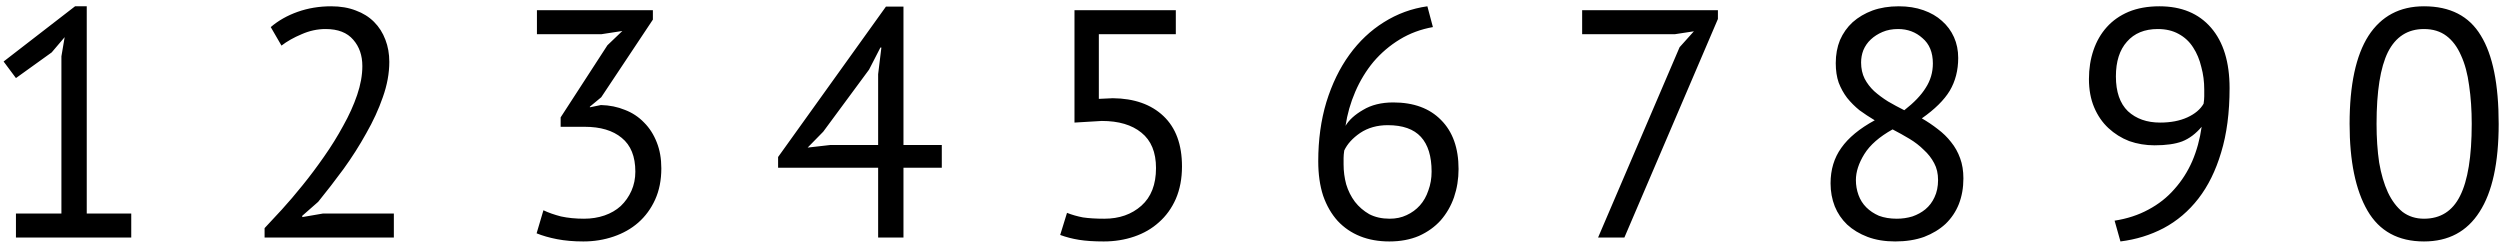 <?xml version="1.0" encoding="UTF-8"?> <svg xmlns="http://www.w3.org/2000/svg" width="392" height="38" viewBox="0 0 392 38" fill="none"><path d="M2.5 33.479H9.63V8.83L10.139 5.826L8.102 8.219L2.5 12.242L0.565 9.645L11.769 0.987H13.602V33.479H20.58V37.248H2.5V33.479ZM61.043 9.696C61.043 11.495 60.703 13.346 60.024 15.247C59.379 17.115 58.514 18.999 57.427 20.9C56.375 22.802 55.186 24.669 53.862 26.502C52.538 28.302 51.214 30.016 49.89 31.646L47.394 33.836V34.04L50.654 33.479H61.756V37.248H41.487V35.771C42.234 34.99 43.133 34.023 44.186 32.868C45.238 31.714 46.325 30.441 47.445 29.049C48.6 27.623 49.72 26.129 50.806 24.567C51.927 22.971 52.928 21.359 53.811 19.729C54.728 18.099 55.458 16.486 56.001 14.891C56.544 13.295 56.816 11.784 56.816 10.358C56.816 8.695 56.341 7.319 55.39 6.233C54.439 5.113 52.996 4.552 51.061 4.552C49.771 4.552 48.515 4.824 47.292 5.367C46.07 5.877 45.018 6.471 44.135 7.15L42.454 4.247C43.643 3.228 45.052 2.43 46.681 1.853C48.311 1.276 50.059 0.987 51.927 0.987C53.387 0.987 54.677 1.208 55.797 1.649C56.918 2.057 57.868 2.651 58.649 3.432C59.43 4.213 60.024 5.147 60.432 6.233C60.839 7.285 61.043 8.44 61.043 9.696ZM91.575 34.294C92.73 34.294 93.799 34.124 94.784 33.785C95.768 33.445 96.617 32.953 97.33 32.308C98.043 31.629 98.603 30.831 99.011 29.914C99.418 28.998 99.622 27.996 99.622 26.91C99.622 24.533 98.909 22.768 97.483 21.613C96.091 20.459 94.156 19.882 91.677 19.882H87.909V18.405L95.242 7.099L97.585 4.858L94.275 5.367H84.191V1.599H102.372V3.075L94.275 15.247L92.492 16.724V16.826L94.224 16.47C95.582 16.503 96.838 16.758 97.992 17.233C99.147 17.675 100.148 18.337 100.997 19.22C101.846 20.068 102.508 21.104 102.983 22.326C103.459 23.515 103.696 24.873 103.696 26.4C103.696 28.234 103.374 29.863 102.729 31.29C102.083 32.715 101.201 33.921 100.08 34.905C98.994 35.856 97.704 36.586 96.21 37.095C94.716 37.605 93.137 37.859 91.474 37.859C89.946 37.859 88.571 37.74 87.348 37.503C86.126 37.265 85.057 36.959 84.14 36.586L85.209 32.97C85.99 33.344 86.907 33.666 87.96 33.938C89.046 34.175 90.251 34.294 91.575 34.294ZM147.674 26.299H141.664V37.248H137.692V26.299H122.006V24.618L138.914 1.038H141.664V22.734H147.674V26.299ZM137.692 11.631L138.201 7.455H138.048L136.266 10.918L129.085 20.646L126.64 23.141L130.205 22.734H137.692V11.631ZM173.164 34.294C175.507 34.294 177.442 33.615 178.97 32.257C180.498 30.899 181.262 28.93 181.262 26.349C181.262 23.871 180.498 22.021 178.97 20.798C177.476 19.576 175.405 18.965 172.757 18.965L168.479 19.22V1.599H184.368V5.367H172.298V15.502L174.488 15.4C177.85 15.434 180.498 16.368 182.433 18.201C184.368 20.034 185.336 22.666 185.336 26.095C185.336 27.996 185.013 29.694 184.368 31.188C183.723 32.648 182.84 33.87 181.72 34.854C180.634 35.839 179.343 36.586 177.85 37.095C176.356 37.605 174.76 37.859 173.062 37.859C171.534 37.859 170.244 37.774 169.192 37.605C168.139 37.435 167.155 37.18 166.238 36.841L167.307 33.377C168.088 33.683 168.92 33.921 169.803 34.09C170.72 34.226 171.84 34.294 173.164 34.294ZM228.702 26.502C228.702 28.064 228.464 29.541 227.989 30.933C227.514 32.291 226.818 33.496 225.901 34.549C224.984 35.567 223.847 36.382 222.489 36.993C221.131 37.571 219.586 37.859 217.855 37.859C216.157 37.859 214.629 37.588 213.271 37.044C211.913 36.501 210.742 35.703 209.757 34.651C208.772 33.564 208.008 32.24 207.465 30.678C206.956 29.117 206.701 27.317 206.701 25.28C206.701 21.919 207.126 18.829 207.975 16.011C208.857 13.159 210.063 10.681 211.59 8.576C213.118 6.471 214.918 4.773 216.989 3.483C219.094 2.159 221.369 1.327 223.813 0.987L224.679 4.247C222.778 4.586 221.046 5.231 219.484 6.182C217.922 7.133 216.547 8.304 215.359 9.696C214.205 11.088 213.254 12.65 212.507 14.381C211.76 16.113 211.251 17.895 210.979 19.729C211.522 18.812 212.439 17.98 213.729 17.233C215.02 16.453 216.598 16.062 218.466 16.062C221.657 16.062 224.153 16.979 225.952 18.812C227.785 20.646 228.702 23.209 228.702 26.502ZM224.475 26.91C224.475 24.499 223.915 22.683 222.795 21.46C221.674 20.238 219.943 19.627 217.6 19.627C215.936 19.627 214.493 20.034 213.271 20.849C212.083 21.664 211.251 22.581 210.776 23.599C210.708 24.075 210.674 24.465 210.674 24.771C210.674 25.076 210.674 25.416 210.674 25.789C210.674 26.842 210.809 27.877 211.081 28.896C211.387 29.914 211.845 30.831 212.456 31.646C213.067 32.427 213.814 33.072 214.697 33.581C215.614 34.057 216.683 34.294 217.905 34.294C218.89 34.294 219.773 34.108 220.554 33.734C221.369 33.361 222.065 32.851 222.642 32.206C223.219 31.561 223.66 30.78 223.966 29.863C224.305 28.947 224.475 27.962 224.475 26.91ZM250.577 37.248L263.36 7.404L265.601 4.909L262.596 5.367H248.081V1.599H269.369V2.974L254.702 37.248H250.577ZM287.032 28.743C287.032 26.604 287.592 24.754 288.712 23.192C289.833 21.596 291.581 20.153 293.958 18.863C293.109 18.354 292.311 17.828 291.564 17.284C290.851 16.707 290.206 16.062 289.629 15.349C289.086 14.636 288.644 13.838 288.305 12.956C287.999 12.073 287.846 11.054 287.846 9.9C287.846 8.576 288.067 7.37 288.509 6.284C288.984 5.197 289.646 4.264 290.495 3.483C291.377 2.702 292.413 2.091 293.601 1.649C294.824 1.208 296.199 0.987 297.726 0.987C299.152 0.987 300.443 1.191 301.597 1.599C302.751 2.006 303.719 2.566 304.5 3.279C305.315 3.992 305.943 4.841 306.384 5.826C306.826 6.81 307.046 7.897 307.046 9.085C307.046 11.02 306.605 12.735 305.722 14.229C304.839 15.689 303.379 17.132 301.342 18.558C302.225 19.067 303.057 19.627 303.838 20.238C304.653 20.849 305.349 21.528 305.926 22.275C306.537 23.022 307.012 23.871 307.352 24.822C307.691 25.738 307.861 26.791 307.861 27.979C307.861 29.439 307.623 30.78 307.148 32.002C306.673 33.191 305.977 34.226 305.06 35.109C304.143 35.958 303.023 36.637 301.699 37.146C300.375 37.621 298.864 37.859 297.166 37.859C295.537 37.859 294.094 37.621 292.837 37.146C291.581 36.671 290.512 36.026 289.629 35.211C288.78 34.396 288.135 33.445 287.694 32.359C287.252 31.239 287.032 30.033 287.032 28.743ZM303.889 28.234C303.889 27.215 303.685 26.332 303.278 25.586C302.87 24.805 302.327 24.109 301.648 23.497C301.003 22.852 300.256 22.275 299.407 21.766C298.558 21.257 297.676 20.764 296.759 20.289C294.688 21.443 293.211 22.734 292.328 24.16C291.445 25.586 291.004 26.944 291.004 28.234C291.004 29.049 291.14 29.83 291.411 30.576C291.683 31.323 292.09 31.968 292.634 32.512C293.177 33.055 293.839 33.496 294.62 33.836C295.435 34.141 296.368 34.294 297.421 34.294C298.27 34.294 299.085 34.175 299.865 33.938C300.646 33.666 301.325 33.293 301.903 32.817C302.514 32.308 302.989 31.68 303.329 30.933C303.702 30.152 303.889 29.252 303.889 28.234ZM291.819 9.798C291.819 10.749 292.006 11.597 292.379 12.344C292.753 13.057 293.245 13.702 293.856 14.28C294.501 14.857 295.231 15.4 296.046 15.909C296.861 16.385 297.71 16.843 298.592 17.284C300.12 16.096 301.241 14.925 301.953 13.77C302.7 12.616 303.074 11.343 303.074 9.951C303.074 8.219 302.531 6.895 301.444 5.978C300.392 5.028 299.119 4.552 297.625 4.552C296.708 4.552 295.893 4.705 295.18 5.011C294.467 5.316 293.856 5.707 293.347 6.182C292.837 6.657 292.447 7.218 292.175 7.863C291.938 8.474 291.819 9.119 291.819 9.798ZM327.546 12.395C327.546 10.766 327.784 9.255 328.259 7.863C328.734 6.471 329.43 5.265 330.347 4.247C331.264 3.228 332.401 2.43 333.759 1.853C335.151 1.276 336.764 0.987 338.597 0.987C342.06 0.987 344.76 2.108 346.695 4.349C348.63 6.589 349.598 9.747 349.598 13.821C349.598 17.658 349.156 21.019 348.274 23.905C347.425 26.757 346.236 29.168 344.709 31.137C343.181 33.106 341.364 34.651 339.259 35.771C337.188 36.858 334.93 37.554 332.486 37.859L331.569 34.6C333.538 34.294 335.304 33.717 336.866 32.868C338.461 32.02 339.82 30.95 340.94 29.66C342.094 28.37 343.028 26.91 343.741 25.28C344.454 23.616 344.946 21.817 345.218 19.882C344.301 20.968 343.283 21.732 342.162 22.173C341.076 22.581 339.633 22.785 337.833 22.785C336.441 22.785 335.117 22.564 333.861 22.122C332.639 21.647 331.552 20.968 330.602 20.085C329.651 19.203 328.904 18.116 328.361 16.826C327.818 15.536 327.546 14.059 327.546 12.395ZM331.773 11.988C331.773 14.398 332.401 16.215 333.657 17.437C334.947 18.625 336.628 19.22 338.699 19.22C340.363 19.22 341.789 18.948 342.977 18.405C344.165 17.861 345.014 17.148 345.523 16.266C345.591 15.824 345.625 15.434 345.625 15.094C345.625 14.755 345.625 14.398 345.625 14.025C345.625 12.803 345.473 11.631 345.167 10.511C344.895 9.357 344.471 8.338 343.894 7.455C343.317 6.539 342.553 5.826 341.602 5.316C340.685 4.807 339.599 4.552 338.343 4.552C336.272 4.552 334.659 5.214 333.504 6.539C332.35 7.829 331.773 9.645 331.773 11.988ZM368.417 19.423C368.417 13.312 369.401 8.711 371.371 5.622C373.374 2.532 376.277 0.987 380.079 0.987C384.187 0.987 387.158 2.515 388.992 5.571C390.859 8.593 391.793 13.21 391.793 19.423C391.793 25.535 390.791 30.135 388.788 33.225C386.819 36.314 383.916 37.859 380.079 37.859C376.039 37.859 373.085 36.246 371.218 33.021C369.35 29.796 368.417 25.263 368.417 19.423ZM372.644 19.423C372.644 21.63 372.78 23.65 373.051 25.484C373.357 27.283 373.815 28.845 374.426 30.169C375.037 31.459 375.801 32.478 376.718 33.225C377.669 33.938 378.789 34.294 380.079 34.294C382.66 34.294 384.544 33.106 385.732 30.729C386.954 28.319 387.566 24.55 387.566 19.423C387.566 17.25 387.43 15.247 387.158 13.414C386.92 11.58 386.496 10.002 385.885 8.678C385.308 7.353 384.544 6.335 383.593 5.622C382.643 4.909 381.471 4.552 380.079 4.552C377.533 4.552 375.648 5.758 374.426 8.168C373.238 10.579 372.644 14.331 372.644 19.423Z" fill="black"></path></svg> 
